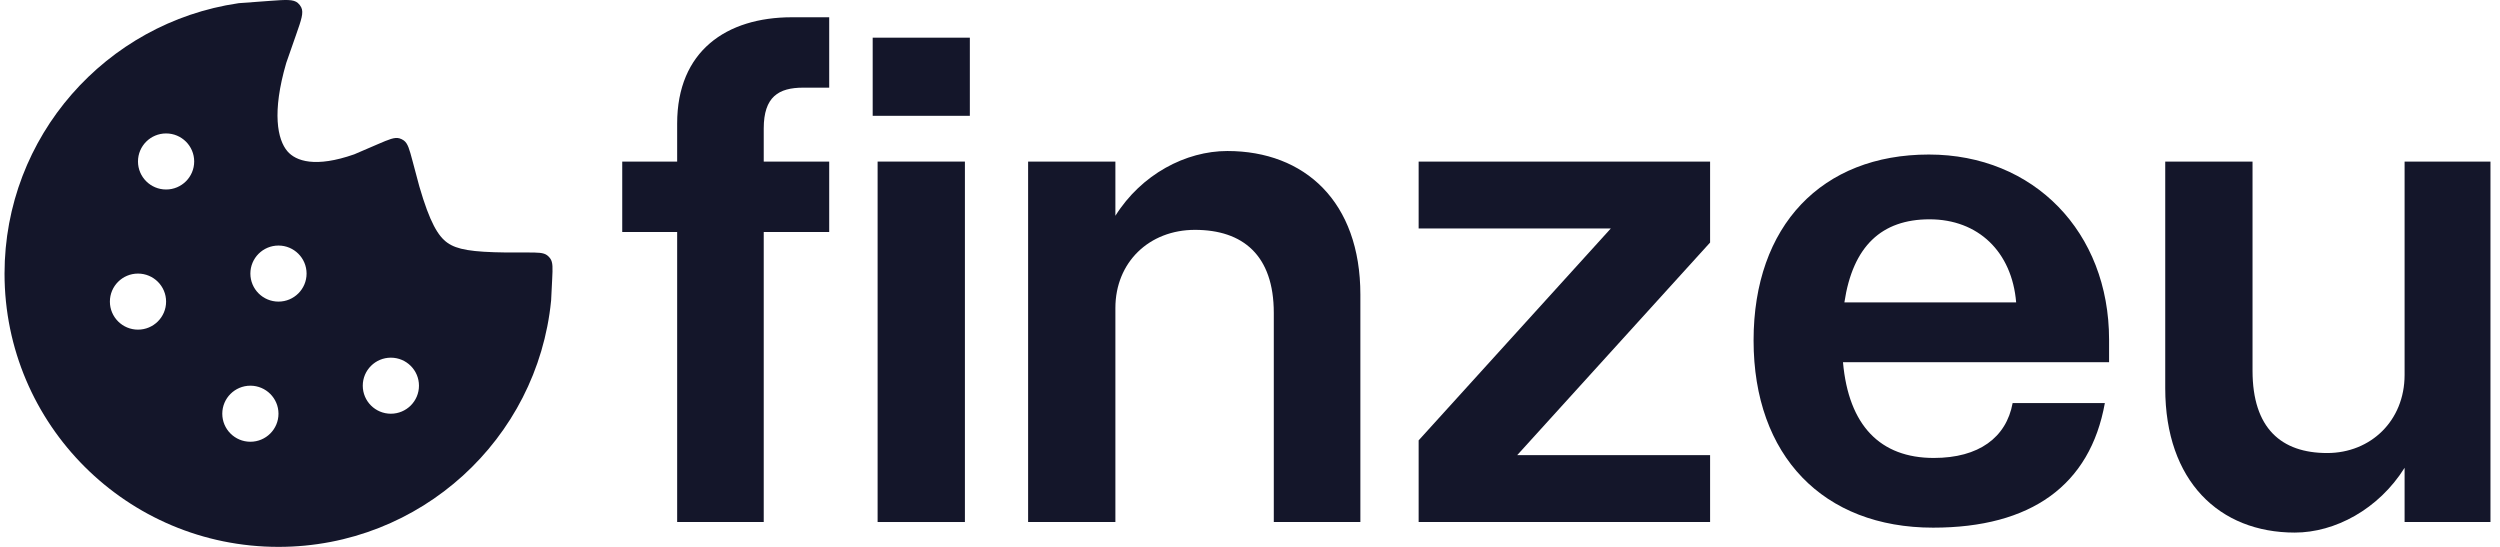<svg width="160" height="35" viewBox="0 0 160 35" fill="none" xmlns="http://www.w3.org/2000/svg">
<path fill-rule="evenodd" clip-rule="evenodd" d="M19.28 0.472C19.445 0.809 19.284 1.271 18.96 2.195L18.319 4.03C17.392 7.204 17.76 8.938 18.393 9.68C18.935 10.314 20.187 10.748 22.669 9.878L24.194 9.222C24.901 8.918 25.255 8.766 25.564 8.854C25.663 8.883 25.757 8.928 25.841 8.988C26.102 9.176 26.201 9.547 26.399 10.29L26.835 11.923C27.512 14.26 28.048 15.121 28.634 15.537C29.243 15.969 30.18 16.133 32.396 16.159H33.723C34.428 16.159 34.781 16.159 35.021 16.341C35.099 16.4 35.166 16.471 35.221 16.551C35.391 16.8 35.374 17.151 35.34 17.853L35.272 19.222L35.269 19.255C34.39 28.096 26.915 35 17.823 35C8.139 35 0.29 27.17 0.29 17.511C0.29 8.725 6.783 1.454 15.243 0.209L15.292 0.202L17.314 0.053C18.292 -0.019 18.781 -0.055 19.064 0.192C19.154 0.27 19.227 0.366 19.28 0.472ZM12.428 10.334C12.428 11.325 11.623 12.128 10.63 12.128C9.637 12.128 8.831 11.325 8.831 10.334C8.831 9.343 9.637 8.54 10.63 8.54C11.623 8.54 12.428 9.343 12.428 10.334ZM10.63 19.303C10.63 20.294 9.825 21.097 8.831 21.097C7.838 21.097 7.033 20.294 7.033 19.303C7.033 18.312 7.838 17.509 8.831 17.509C9.825 17.509 10.63 18.312 10.63 19.303ZM17.823 19.303C18.816 19.303 19.621 18.5 19.621 17.509C19.621 16.518 18.816 15.715 17.823 15.715C16.829 15.715 16.024 16.518 16.024 17.509C16.024 18.5 16.829 19.303 17.823 19.303ZM17.823 26.478C17.823 27.469 17.017 28.272 16.024 28.272C15.031 28.272 14.226 27.469 14.226 26.478C14.226 25.488 15.031 24.684 16.024 24.684C17.017 24.684 17.823 25.488 17.823 26.478ZM25.015 26.478C26.008 26.478 26.814 25.675 26.814 24.684C26.814 23.694 26.008 22.891 25.015 22.891C24.022 22.891 23.217 23.694 23.217 24.684C23.217 25.675 24.022 26.478 25.015 26.478Z" fill="#14162A"/>
<path d="M39.823 14.847V10.341H43.338V7.908C43.338 3.267 46.492 1.105 50.682 1.105H53.069V5.61H51.403C49.826 5.61 48.879 6.196 48.879 8.223V10.341H53.069V14.847H48.879V33.409H43.338V14.847H39.823Z" fill="#14162A"/>
<path d="M55.852 2.411H62.07V7.412H55.852V2.411ZM56.167 10.341H61.754V33.409H56.167V10.341Z" fill="#14162A"/>
<path d="M81.523 20.028C81.523 16.333 79.54 14.711 76.477 14.711C73.548 14.711 71.385 16.784 71.385 19.712V33.409H65.799V10.341H71.385V13.81C73.052 11.152 75.891 9.665 78.549 9.665C83.505 9.665 87.064 12.909 87.064 18.856V33.409H81.523V20.028Z" fill="#14162A"/>
<path d="M90.793 10.341H109.446V15.522L97.101 29.129H109.446V33.409H90.793V28.183L103.093 14.621H90.793V10.341Z" fill="#14162A"/>
<path d="M112.229 21.785C112.229 14.441 116.599 9.89 123.447 9.89C130.161 9.89 134.981 14.847 134.981 21.74V23.182H117.951C118.311 27.237 120.339 29.309 123.763 29.309C126.646 29.309 128.403 28.003 128.809 25.795H134.711C133.765 31.066 129.98 33.77 123.718 33.77C116.689 33.77 112.229 29.174 112.229 21.785ZM123.492 14.036C120.429 14.036 118.581 15.748 118.041 19.352H129.034C128.764 16.108 126.601 14.036 123.492 14.036Z" fill="#14162A"/>
<path d="M144.162 23.722C144.162 27.417 146.009 28.994 148.938 28.994C151.731 28.994 153.894 26.921 153.894 23.993V10.341H159.39V33.409H153.894V29.94C152.227 32.598 149.433 34.085 146.865 34.085C142.044 34.085 138.575 30.796 138.575 24.849V10.341H144.162V23.722Z" fill="#14162A"/>
</svg>

